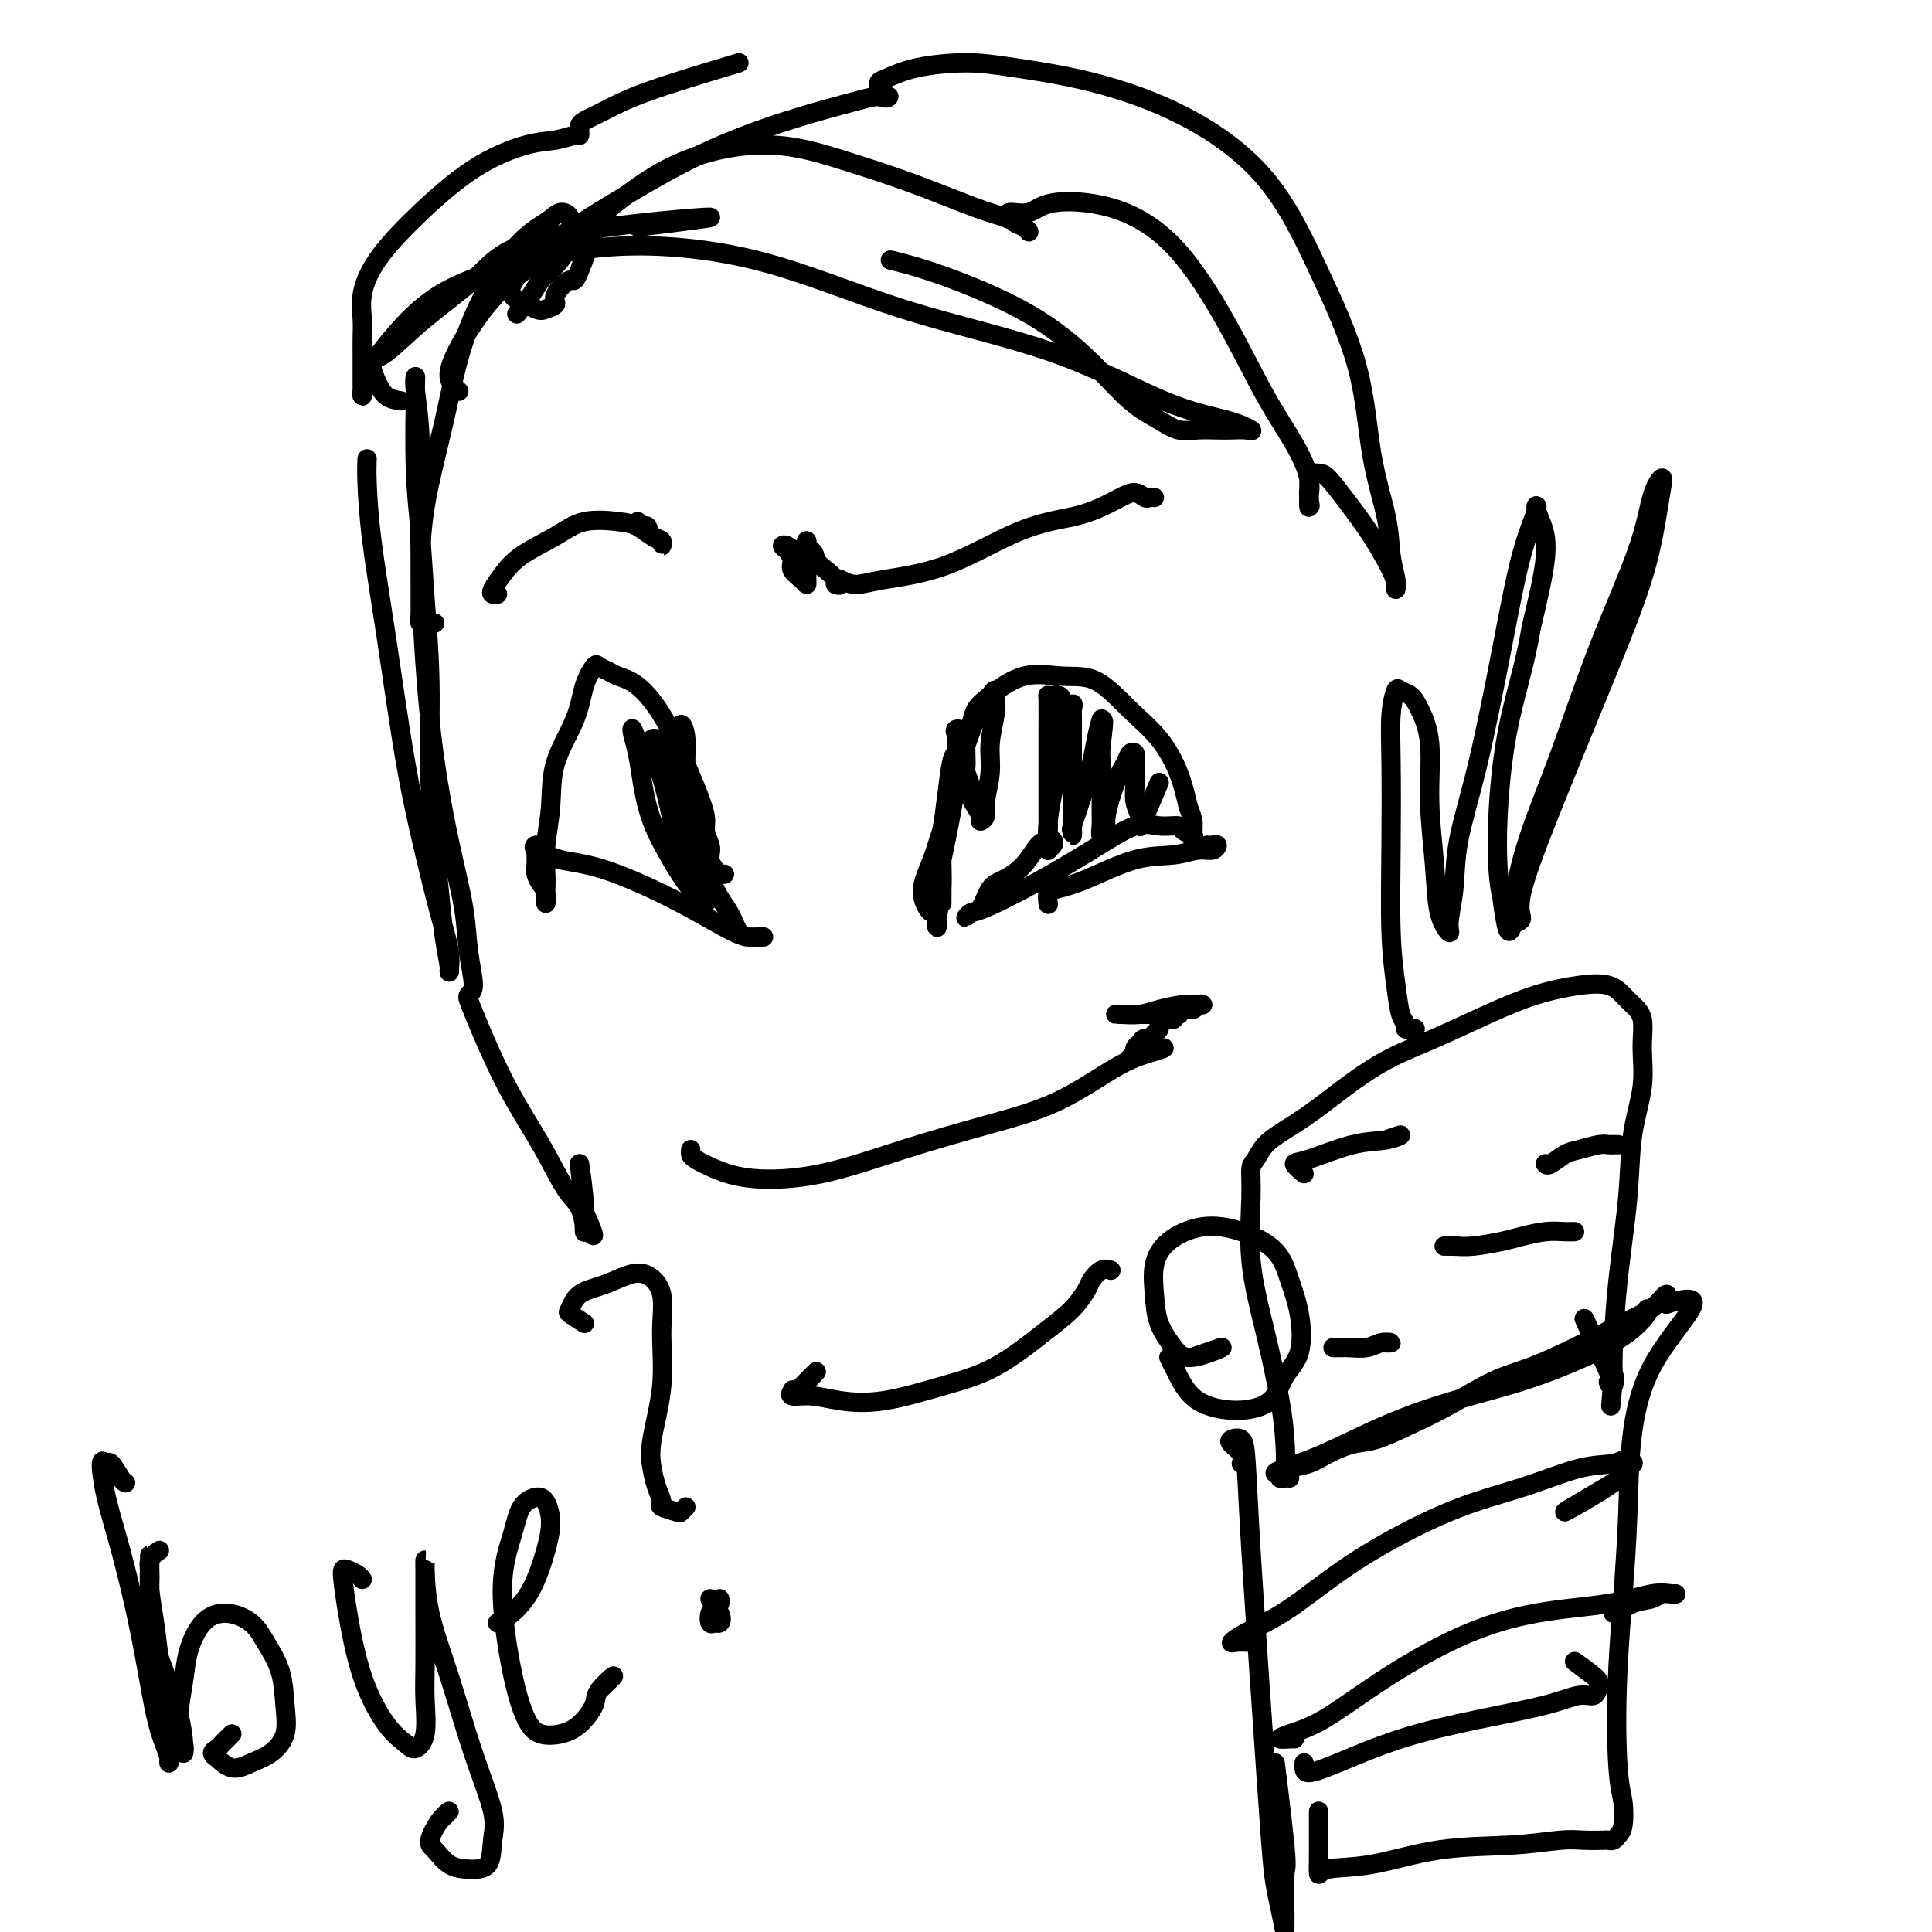 <svg viewBox='0 0 400 400' version='1.1' xmlns='http://www.w3.org/2000/svg' xmlns:xlink='http://www.w3.org/1999/xlink'><g fill='none' stroke='#000000' stroke-width='4' stroke-linecap='round' stroke-linejoin='round'><path d='M193,189c-0.260,-0.116 -0.520,-0.232 -1,-1c-0.480,-0.768 -1.181,-2.189 -1,-4c0.181,-1.811 1.244,-4.011 2,-6c0.756,-1.989 1.203,-3.766 2,-6c0.797,-2.234 1.942,-4.924 2,-5c0.058,-0.076 -0.971,2.462 -2,5'/><path d='M199,157c-0.331,-0.502 -0.662,-1.003 -1,-1c-0.338,0.003 -0.683,0.511 -1,2c-0.317,1.489 -0.607,3.959 -1,7c-0.393,3.041 -0.890,6.655 -1,10c-0.110,3.345 0.167,6.423 0,9c-0.167,2.577 -0.777,4.652 -1,6c-0.223,1.348 -0.060,1.968 0,2c0.060,0.032 0.018,-0.525 0,-1c-0.018,-0.475 -0.013,-0.869 0,-1c0.013,-0.131 0.034,0.002 0,-1c-0.034,-1.002 -0.122,-3.140 0,-5c0.122,-1.860 0.456,-3.442 1,-6c0.544,-2.558 1.298,-6.093 2,-10c0.702,-3.907 1.350,-8.187 2,-11c0.650,-2.813 1.300,-4.159 1,-5c-0.300,-0.841 -1.551,-1.177 -2,-1c-0.449,0.177 -0.096,0.866 0,1c0.096,0.134 -0.065,-0.287 0,1c0.065,1.287 0.357,4.281 0,7c-0.357,2.719 -1.364,5.164 -2,8c-0.636,2.836 -0.903,6.063 -1,9c-0.097,2.937 -0.026,5.583 0,7c0.026,1.417 0.007,1.606 0,2c-0.007,0.394 -0.002,0.994 0,1c0.002,0.006 0.001,-0.582 0,-1c-0.001,-0.418 -0.000,-0.667 0,-1c0.000,-0.333 0.000,-0.749 0,-1c-0.000,-0.251 -0.000,-0.337 0,-1c0.000,-0.663 0.000,-1.904 0,-3c-0.000,-1.096 -0.000,-2.048 0,-3'/><path d='M195,177c-0.050,-2.443 -0.177,-3.552 0,-5c0.177,-1.448 0.656,-3.235 1,-5c0.344,-1.765 0.551,-3.508 1,-5c0.449,-1.492 1.139,-2.734 2,-5c0.861,-2.266 1.892,-5.557 3,-8c1.108,-2.443 2.293,-4.038 3,-5c0.707,-0.962 0.937,-1.292 1,-1c0.063,0.292 -0.040,1.205 0,2c0.040,0.795 0.222,1.473 0,3c-0.222,1.527 -0.848,3.902 -1,6c-0.152,2.098 0.170,3.919 0,6c-0.170,2.081 -0.833,4.422 -1,6c-0.167,1.578 0.161,2.392 0,3c-0.161,0.608 -0.813,1.009 -1,1c-0.187,-0.009 0.090,-0.430 0,-1c-0.090,-0.570 -0.546,-1.291 -1,-2c-0.454,-0.709 -0.907,-1.408 -1,-2c-0.093,-0.592 0.174,-1.078 0,-2c-0.174,-0.922 -0.791,-2.281 -1,-3c-0.209,-0.719 -0.012,-0.799 0,-2c0.012,-1.201 -0.163,-3.524 0,-5c0.163,-1.476 0.663,-2.104 1,-3c0.337,-0.896 0.510,-2.059 1,-3c0.490,-0.941 1.298,-1.660 3,-3c1.702,-1.340 4.300,-3.302 7,-4c2.700,-0.698 5.504,-0.131 8,0c2.496,0.131 4.685,-0.172 7,1c2.315,1.172 4.754,3.819 7,6c2.246,2.181 4.297,3.895 6,6c1.703,2.105 3.058,4.601 4,7c0.942,2.399 1.471,4.699 2,7'/><path d='M246,167c1.152,2.970 1.033,3.396 1,4c-0.033,0.604 0.019,1.387 0,2c-0.019,0.613 -0.108,1.055 0,1c0.108,-0.055 0.413,-0.607 0,-1c-0.413,-0.393 -1.543,-0.628 -2,-1c-0.457,-0.372 -0.242,-0.881 -1,-1c-0.758,-0.119 -2.490,0.150 -4,0c-1.510,-0.150 -2.800,-0.721 -5,0c-2.200,0.721 -5.312,2.734 -9,5c-3.688,2.266 -7.953,4.786 -12,7c-4.047,2.214 -7.877,4.124 -10,5c-2.123,0.876 -2.539,0.719 -3,1c-0.461,0.281 -0.967,1.002 -1,1c-0.033,-0.002 0.406,-0.726 1,-1c0.594,-0.274 1.342,-0.098 2,-1c0.658,-0.902 1.227,-2.883 2,-4c0.773,-1.117 1.752,-1.372 3,-2c1.248,-0.628 2.766,-1.629 4,-3c1.234,-1.371 2.183,-3.110 3,-4c0.817,-0.890 1.501,-0.929 2,-1c0.499,-0.071 0.814,-0.174 1,0c0.186,0.174 0.242,0.624 0,1c-0.242,0.376 -0.784,0.679 -1,0c-0.216,-0.679 -0.108,-2.339 0,-4'/><path d='M217,171c-0.042,-1.508 0.353,-3.777 1,-7c0.647,-3.223 1.546,-7.400 2,-11c0.454,-3.600 0.461,-6.622 0,-8c-0.461,-1.378 -1.392,-1.112 -2,-1c-0.608,0.112 -0.895,0.068 -1,0c-0.105,-0.068 -0.028,-0.162 0,1c0.028,1.162 0.008,3.580 0,6c-0.008,2.420 -0.002,4.841 0,8c0.002,3.159 0.001,7.055 0,10c-0.001,2.945 -0.001,4.937 0,6c0.001,1.063 0.003,1.196 0,1c-0.003,-0.196 -0.009,-0.723 0,-1c0.009,-0.277 0.034,-0.306 0,-1c-0.034,-0.694 -0.128,-2.054 0,-4c0.128,-1.946 0.479,-4.479 1,-7c0.521,-2.521 1.211,-5.029 2,-8c0.789,-2.971 1.675,-6.405 2,-8c0.325,-1.595 0.087,-1.351 0,-1c-0.087,0.351 -0.023,0.811 0,2c0.023,1.189 0.006,3.108 0,5c-0.006,1.892 -0.001,3.757 0,6c0.001,2.243 -0.001,4.865 0,7c0.001,2.135 0.006,3.785 0,5c-0.006,1.215 -0.023,1.995 0,2c0.023,0.005 0.086,-0.766 0,-1c-0.086,-0.234 -0.321,0.069 0,-1c0.321,-1.069 1.196,-3.510 2,-6c0.804,-2.490 1.535,-5.028 2,-7c0.465,-1.972 0.664,-3.377 1,-5c0.336,-1.623 0.810,-3.464 1,-4c0.190,-0.536 0.095,0.232 0,1'/><path d='M228,150c0.928,-2.531 0.247,1.642 0,4c-0.247,2.358 -0.062,2.903 0,5c0.062,2.097 0.001,5.748 0,8c-0.001,2.252 0.058,3.106 0,4c-0.058,0.894 -0.233,1.828 0,2c0.233,0.172 0.874,-0.416 1,-1c0.126,-0.584 -0.264,-1.163 0,-3c0.264,-1.837 1.181,-4.933 2,-7c0.819,-2.067 1.540,-3.106 2,-4c0.460,-0.894 0.658,-1.642 1,-2c0.342,-0.358 0.827,-0.325 1,0c0.173,0.325 0.032,0.942 0,2c-0.032,1.058 0.044,2.557 0,4c-0.044,1.443 -0.209,2.828 0,4c0.209,1.172 0.791,2.129 1,3c0.209,0.871 0.046,1.656 0,2c-0.046,0.344 0.026,0.246 1,-2c0.974,-2.246 2.850,-6.642 3,-7c0.150,-0.358 -1.425,3.321 -3,7'/><path d='M147,180c-0.033,-1.118 -0.067,-2.236 0,-3c0.067,-0.764 0.234,-1.173 0,-2c-0.234,-0.827 -0.869,-2.071 -1,-3c-0.131,-0.929 0.241,-1.544 0,-3c-0.241,-1.456 -1.093,-3.752 -2,-6c-0.907,-2.248 -1.867,-4.448 -3,-7c-1.133,-2.552 -2.440,-5.457 -4,-8c-1.560,-2.543 -3.373,-4.722 -5,-6c-1.627,-1.278 -3.070,-1.653 -4,-2c-0.930,-0.347 -1.349,-0.666 -2,-1c-0.651,-0.334 -1.534,-0.683 -2,-1c-0.466,-0.317 -0.516,-0.601 -1,0c-0.484,0.601 -1.401,2.087 -2,4c-0.599,1.913 -0.878,4.252 -2,7c-1.122,2.748 -3.085,5.903 -4,9c-0.915,3.097 -0.781,6.135 -1,9c-0.219,2.865 -0.790,5.557 -1,8c-0.210,2.443 -0.059,4.638 0,6c0.059,1.362 0.026,1.890 0,3c-0.026,1.110 -0.045,2.803 0,3c0.045,0.197 0.156,-1.103 0,-2c-0.156,-0.897 -0.578,-1.392 -1,-2c-0.422,-0.608 -0.844,-1.330 -1,-2c-0.156,-0.670 -0.045,-1.288 0,-2c0.045,-0.712 0.026,-1.520 0,-2c-0.026,-0.480 -0.059,-0.634 0,-1c0.059,-0.366 0.208,-0.945 0,-1c-0.208,-0.055 -0.774,0.413 0,1c0.774,0.587 2.887,1.294 5,2'/><path d='M116,178c2.123,0.487 4.931,0.705 9,2c4.069,1.295 9.400,3.667 14,6c4.600,2.333 8.470,4.625 11,6c2.530,1.375 3.719,1.832 5,2c1.281,0.168 2.653,0.047 3,0c0.347,-0.047 -0.333,-0.022 -1,0c-0.667,0.022 -1.322,0.039 -2,0c-0.678,-0.039 -1.381,-0.134 -2,-1c-0.619,-0.866 -1.155,-2.503 -2,-4c-0.845,-1.497 -1.997,-2.853 -3,-5c-1.003,-2.147 -1.855,-5.085 -3,-8c-1.145,-2.915 -2.584,-5.808 -4,-9c-1.416,-3.192 -2.811,-6.683 -4,-9c-1.189,-2.317 -2.172,-3.461 -3,-4c-0.828,-0.539 -1.501,-0.471 -2,-1c-0.499,-0.529 -0.823,-1.653 -1,-2c-0.177,-0.347 -0.207,0.082 0,1c0.207,0.918 0.652,2.325 1,4c0.348,1.675 0.599,3.620 1,6c0.401,2.380 0.952,5.197 2,8c1.048,2.803 2.594,5.593 4,8c1.406,2.407 2.672,4.431 4,6c1.328,1.569 2.718,2.682 3,3c0.282,0.318 -0.543,-0.158 -1,-1c-0.457,-0.842 -0.545,-2.050 -1,-4c-0.455,-1.950 -1.276,-4.640 -2,-7c-0.724,-2.360 -1.350,-4.388 -2,-7c-0.650,-2.612 -1.325,-5.806 -2,-9'/><path d='M138,159c-1.637,-5.677 -1.729,-5.870 -2,-6c-0.271,-0.130 -0.722,-0.196 -1,0c-0.278,0.196 -0.385,0.654 0,2c0.385,1.346 1.260,3.581 2,6c0.740,2.419 1.343,5.024 2,8c0.657,2.976 1.368,6.324 2,9c0.632,2.676 1.184,4.679 2,6c0.816,1.321 1.894,1.961 2,2c0.106,0.039 -0.760,-0.524 -1,-1c-0.240,-0.476 0.147,-0.864 0,-2c-0.147,-1.136 -0.828,-3.018 -1,-5c-0.172,-1.982 0.164,-4.064 0,-7c-0.164,-2.936 -0.829,-6.726 -1,-10c-0.171,-3.274 0.152,-6.031 0,-8c-0.152,-1.969 -0.778,-3.151 -1,-3c-0.222,0.151 -0.038,1.634 0,3c0.038,1.366 -0.068,2.615 0,5c0.068,2.385 0.310,5.907 1,9c0.690,3.093 1.829,5.757 3,8c1.171,2.243 2.376,4.065 3,5c0.624,0.935 0.668,0.982 1,1c0.332,0.018 0.952,0.005 1,0c0.048,-0.005 -0.476,-0.003 -1,0'/><path d='M143,238c-0.034,0.354 -0.068,0.708 0,1c0.068,0.292 0.239,0.523 1,1c0.761,0.477 2.111,1.202 4,2c1.889,0.798 4.317,1.669 8,2c3.683,0.331 8.622,0.121 14,-1c5.378,-1.121 11.194,-3.154 17,-5c5.806,-1.846 11.603,-3.503 17,-5c5.397,-1.497 10.395,-2.832 15,-5c4.605,-2.168 8.819,-5.169 12,-7c3.181,-1.831 5.330,-2.491 7,-3c1.670,-0.509 2.861,-0.866 3,-1c0.139,-0.134 -0.774,-0.046 -1,0c-0.226,0.046 0.237,0.051 0,0c-0.237,-0.051 -1.172,-0.157 -2,0c-0.828,0.157 -1.547,0.578 -2,1c-0.453,0.422 -0.639,0.845 -1,1c-0.361,0.155 -0.896,0.041 -1,0c-0.104,-0.041 0.225,-0.010 0,0c-0.225,0.010 -1.003,-0.001 -1,0c0.003,0.001 0.785,0.015 1,0c0.215,-0.015 -0.139,-0.060 0,0c0.139,0.060 0.772,0.223 1,0c0.228,-0.223 0.051,-0.833 0,-1c-0.051,-0.167 0.025,0.109 0,0c-0.025,-0.109 -0.150,-0.603 0,-1c0.150,-0.397 0.575,-0.699 1,-1'/><path d='M236,216c0.332,-0.703 0.663,-0.962 1,-1c0.337,-0.038 0.682,0.144 1,0c0.318,-0.144 0.610,-0.613 1,-1c0.390,-0.387 0.879,-0.691 1,-1c0.121,-0.309 -0.125,-0.622 0,-1c0.125,-0.378 0.619,-0.819 1,-1c0.381,-0.181 0.647,-0.101 1,0c0.353,0.101 0.792,0.223 1,0c0.208,-0.223 0.184,-0.792 0,-1c-0.184,-0.208 -0.529,-0.056 -1,0c-0.471,0.056 -1.069,0.015 -2,0c-0.931,-0.015 -2.196,-0.004 -3,0c-0.804,0.004 -1.145,0.002 -2,0c-0.855,-0.002 -2.222,-0.003 -3,0c-0.778,0.003 -0.967,0.011 -1,0c-0.033,-0.011 0.088,-0.042 1,0c0.912,0.042 2.613,0.155 4,0c1.387,-0.155 2.459,-0.579 4,-1c1.541,-0.421 3.549,-0.841 5,-1c1.451,-0.159 2.344,-0.058 3,0c0.656,0.058 1.076,0.072 1,0c-0.076,-0.072 -0.646,-0.230 -1,0c-0.354,0.230 -0.492,0.847 -1,1c-0.508,0.153 -1.386,-0.160 -2,0c-0.614,0.160 -0.966,0.791 -1,1c-0.034,0.209 0.249,-0.006 0,0c-0.249,0.006 -1.028,0.232 -1,0c0.028,-0.232 0.865,-0.924 1,-1c0.135,-0.076 -0.433,0.462 -1,1'/><path d='M103,123c-0.382,0.048 -0.764,0.096 -1,0c-0.236,-0.096 -0.328,-0.334 0,-1c0.328,-0.666 1.074,-1.758 2,-3c0.926,-1.242 2.033,-2.632 4,-4c1.967,-1.368 4.795,-2.714 7,-4c2.205,-1.286 3.786,-2.514 6,-3c2.214,-0.486 5.062,-0.231 7,0c1.938,0.231 2.966,0.437 4,1c1.034,0.563 2.074,1.484 3,2c0.926,0.516 1.737,0.628 2,1c0.263,0.372 -0.023,1.005 0,1c0.023,-0.005 0.356,-0.647 0,-1c-0.356,-0.353 -1.399,-0.418 -2,-1c-0.601,-0.582 -0.759,-1.682 -1,-2c-0.241,-0.318 -0.565,0.145 -1,0c-0.435,-0.145 -0.981,-0.899 -1,-1c-0.019,-0.101 0.491,0.449 1,1'/><path d='M239,103c-0.352,-0.035 -0.704,-0.070 -1,0c-0.296,0.070 -0.535,0.246 -1,0c-0.465,-0.246 -1.155,-0.912 -2,-1c-0.845,-0.088 -1.843,0.403 -3,1c-1.157,0.597 -2.472,1.301 -4,2c-1.528,0.699 -3.269,1.393 -6,2c-2.731,0.607 -6.451,1.126 -11,3c-4.549,1.874 -9.928,5.104 -15,7c-5.072,1.896 -9.837,2.459 -13,3c-3.163,0.541 -4.722,1.060 -6,1c-1.278,-0.060 -2.274,-0.698 -3,-1c-0.726,-0.302 -1.181,-0.269 -1,0c0.181,0.269 0.998,0.774 1,1c0.002,0.226 -0.810,0.172 -1,0c-0.190,-0.172 0.241,-0.462 0,-1c-0.241,-0.538 -1.153,-1.325 -2,-2c-0.847,-0.675 -1.629,-1.239 -2,-2c-0.371,-0.761 -0.331,-1.718 -1,-2c-0.669,-0.282 -2.045,0.113 -3,0c-0.955,-0.113 -1.487,-0.732 -2,-1c-0.513,-0.268 -1.007,-0.185 -1,0c0.007,0.185 0.513,0.471 1,1c0.487,0.529 0.954,1.302 1,2c0.046,0.698 -0.327,1.319 0,2c0.327,0.681 1.356,1.420 2,2c0.644,0.580 0.904,1.002 1,1c0.096,-0.002 0.027,-0.429 0,-2c-0.027,-1.571 -0.014,-4.285 0,-7'/><path d='M167,112c0.167,-0.167 0.083,3.417 0,7'/><path d='M217,187c0.030,0.204 0.059,0.408 0,0c-0.059,-0.408 -0.208,-1.429 0,-2c0.208,-0.571 0.772,-0.693 2,-1c1.228,-0.307 3.120,-0.799 6,-2c2.880,-1.201 6.748,-3.110 10,-4c3.252,-0.890 5.888,-0.760 8,-1c2.112,-0.240 3.701,-0.849 5,-1c1.299,-0.151 2.310,0.156 3,0c0.690,-0.156 1.061,-0.774 1,-1c-0.061,-0.226 -0.552,-0.061 -1,0c-0.448,0.061 -0.851,0.016 -1,0c-0.149,-0.016 -0.042,-0.005 0,0c0.042,0.005 0.021,0.002 0,0'/><path d='M267,306c-0.280,-0.023 -0.560,-0.046 -1,0c-0.440,0.046 -1.040,0.161 -1,0c0.040,-0.161 0.721,-0.599 1,-2c0.279,-1.401 0.156,-3.767 0,-6c-0.156,-2.233 -0.344,-4.335 -1,-8c-0.656,-3.665 -1.781,-8.892 -3,-14c-1.219,-5.108 -2.532,-10.096 -3,-15c-0.468,-4.904 -0.090,-9.725 0,-13c0.090,-3.275 -0.107,-5.003 0,-6c0.107,-0.997 0.518,-1.262 1,-2c0.482,-0.738 1.035,-1.947 2,-3c0.965,-1.053 2.343,-1.950 4,-3c1.657,-1.050 3.594,-2.255 6,-4c2.406,-1.745 5.280,-4.032 8,-6c2.720,-1.968 5.286,-3.616 8,-5c2.714,-1.384 5.577,-2.502 9,-4c3.423,-1.498 7.407,-3.376 11,-5c3.593,-1.624 6.797,-2.993 10,-4c3.203,-1.007 6.407,-1.650 9,-2c2.593,-0.350 4.575,-0.407 6,0c1.425,0.407 2.293,1.277 3,2c0.707,0.723 1.254,1.300 2,2c0.746,0.700 1.690,1.522 2,3c0.310,1.478 -0.015,3.613 0,6c0.015,2.387 0.368,5.026 0,8c-0.368,2.974 -1.458,6.283 -2,10c-0.542,3.717 -0.537,7.842 -1,13c-0.463,5.158 -1.394,11.350 -2,17c-0.606,5.650 -0.887,10.757 -1,14c-0.113,3.243 -0.056,4.621 0,6'/><path d='M334,285c-0.951,11.591 -0.330,3.568 0,1c0.330,-2.568 0.367,0.317 0,1c-0.367,0.683 -1.140,-0.838 -1,-1c0.140,-0.162 1.191,1.033 0,-2c-1.191,-3.033 -4.626,-10.295 -5,-11c-0.374,-0.705 2.313,5.148 5,11'/><path d='M293,213c-0.303,-0.023 -0.606,-0.046 -1,0c-0.394,0.046 -0.880,0.161 -1,0c-0.120,-0.161 0.125,-0.596 0,-1c-0.125,-0.404 -0.622,-0.775 -1,-2c-0.378,-1.225 -0.638,-3.302 -1,-6c-0.362,-2.698 -0.826,-6.016 -1,-11c-0.174,-4.984 -0.059,-11.633 0,-18c0.059,-6.367 0.060,-12.450 0,-17c-0.060,-4.550 -0.182,-7.566 0,-10c0.182,-2.434 0.670,-4.285 1,-5c0.330,-0.715 0.504,-0.294 1,0c0.496,0.294 1.313,0.461 2,1c0.687,0.539 1.243,1.449 2,3c0.757,1.551 1.713,3.744 2,7c0.287,3.256 -0.096,7.574 0,12c0.096,4.426 0.670,8.960 1,13c0.330,4.040 0.415,7.585 1,10c0.585,2.415 1.670,3.700 2,4c0.330,0.300 -0.096,-0.385 0,-2c0.096,-1.615 0.713,-4.162 1,-7c0.287,-2.838 0.242,-5.969 1,-10c0.758,-4.031 2.318,-8.963 4,-16c1.682,-7.037 3.486,-16.180 5,-24c1.514,-7.820 2.737,-14.319 4,-19c1.263,-4.681 2.565,-7.544 3,-9c0.435,-1.456 0.003,-1.504 0,-1c-0.003,0.504 0.422,1.559 1,3c0.578,1.441 1.308,3.269 1,7c-0.308,3.731 -1.654,9.366 -3,15'/><path d='M317,130c-1.153,7.467 -3.535,14.134 -5,22c-1.465,7.866 -2.012,16.930 -2,23c0.012,6.070 0.585,9.145 1,11c0.415,1.855 0.674,2.490 1,3c0.326,0.510 0.719,0.895 1,0c0.281,-0.895 0.449,-3.071 1,-6c0.551,-2.929 1.484,-6.611 3,-11c1.516,-4.389 3.615,-9.486 6,-16c2.385,-6.514 5.056,-14.445 8,-22c2.944,-7.555 6.160,-14.732 8,-20c1.840,-5.268 2.305,-8.625 3,-11c0.695,-2.375 1.619,-3.768 2,-4c0.381,-0.232 0.218,0.699 0,2c-0.218,1.301 -0.490,2.974 -1,6c-0.510,3.026 -1.256,7.406 -3,13c-1.744,5.594 -4.484,12.402 -8,21c-3.516,8.598 -7.807,18.985 -11,27c-3.193,8.015 -5.289,13.657 -6,17c-0.711,3.343 -0.037,4.386 0,5c0.037,0.614 -0.562,0.800 -1,1c-0.438,0.200 -0.715,0.414 -1,1c-0.285,0.586 -0.577,1.542 -1,0c-0.423,-1.542 -0.978,-5.584 -1,-6c-0.022,-0.416 0.489,2.792 1,6'/><path d='M341,271c0.262,0.087 0.523,0.175 0,1c-0.523,0.825 -1.831,2.389 -4,4c-2.169,1.611 -5.200,3.271 -9,5c-3.800,1.729 -8.369,3.528 -13,5c-4.631,1.472 -9.322,2.619 -14,4c-4.678,1.381 -9.342,2.998 -14,5c-4.658,2.002 -9.311,4.390 -13,6c-3.689,1.610 -6.416,2.443 -8,3c-1.584,0.557 -2.025,0.837 -2,1c0.025,0.163 0.516,0.208 1,0c0.484,-0.208 0.963,-0.670 2,-1c1.037,-0.330 2.634,-0.528 4,-1c1.366,-0.472 2.500,-1.219 4,-2c1.500,-0.781 3.364,-1.595 5,-2c1.636,-0.405 3.042,-0.400 5,-1c1.958,-0.600 4.467,-1.805 7,-3c2.533,-1.195 5.088,-2.382 8,-4c2.912,-1.618 6.180,-3.669 9,-5c2.820,-1.331 5.192,-1.941 8,-3c2.808,-1.059 6.052,-2.566 9,-4c2.948,-1.434 5.599,-2.796 8,-4c2.401,-1.204 4.551,-2.251 6,-3c1.449,-0.749 2.198,-1.202 3,-2c0.802,-0.798 1.658,-1.942 2,-2c0.342,-0.058 0.171,0.971 0,2'/><path d='M345,270c11.814,-3.777 1.849,3.779 -3,13c-4.849,9.221 -4.580,20.106 -5,31c-0.420,10.894 -1.527,21.797 -2,31c-0.473,9.203 -0.312,16.704 0,21c0.312,4.296 0.773,5.386 1,7c0.227,1.614 0.218,3.753 0,5c-0.218,1.247 -0.645,1.602 -1,2c-0.355,0.398 -0.639,0.838 -1,1c-0.361,0.162 -0.798,0.047 -1,0c-0.202,-0.047 -0.168,-0.026 -1,0c-0.832,0.026 -2.529,0.056 -4,0c-1.471,-0.056 -2.716,-0.199 -5,0c-2.284,0.199 -5.607,0.739 -10,1c-4.393,0.261 -9.857,0.243 -15,1c-5.143,0.757 -9.967,2.290 -14,3c-4.033,0.710 -7.277,0.596 -9,1c-1.723,0.404 -1.926,1.325 -2,1c-0.074,-0.325 -0.020,-1.895 0,-5c0.020,-3.105 0.006,-7.744 0,-8c-0.006,-0.256 -0.003,3.872 0,8'/><path d='M257,303c0.212,-0.645 0.424,-1.290 0,-2c-0.424,-0.710 -1.484,-1.484 -2,-2c-0.516,-0.516 -0.486,-0.775 0,-1c0.486,-0.225 1.429,-0.417 2,0c0.571,0.417 0.769,1.444 1,5c0.231,3.556 0.495,9.643 1,18c0.505,8.357 1.249,18.985 2,30c0.751,11.015 1.508,22.416 2,29c0.492,6.584 0.720,8.352 1,10c0.280,1.648 0.611,3.176 1,5c0.389,1.824 0.836,3.945 1,5c0.164,1.055 0.046,1.044 0,1c-0.046,-0.044 -0.021,-0.122 0,-1c0.021,-0.878 0.039,-2.556 0,-5c-0.039,-2.444 -0.134,-5.655 0,-7c0.134,-1.345 0.498,-0.824 0,-6c-0.498,-5.176 -1.856,-16.050 -2,-17c-0.144,-0.950 0.928,8.025 2,17'/><path d='M259,340c-1.116,-0.037 -2.231,-0.073 -3,0c-0.769,0.073 -1.191,0.256 -1,0c0.191,-0.256 0.996,-0.952 3,-2c2.004,-1.048 5.205,-2.449 9,-5c3.795,-2.551 8.182,-6.251 14,-10c5.818,-3.749 13.068,-7.545 19,-10c5.932,-2.455 10.546,-3.568 15,-5c4.454,-1.432 8.750,-3.185 12,-4c3.250,-0.815 5.456,-0.694 7,-1c1.544,-0.306 2.425,-1.040 3,-1c0.575,0.040 0.842,0.853 1,1c0.158,0.147 0.207,-0.373 0,0c-0.207,0.373 -0.671,1.639 -4,4c-3.329,2.361 -9.523,5.817 -10,6c-0.477,0.183 4.761,-2.909 10,-6'/><path d='M268,360c-0.174,-0.019 -0.347,-0.038 -1,0c-0.653,0.038 -1.785,0.132 -2,0c-0.215,-0.132 0.486,-0.490 2,-1c1.514,-0.510 3.840,-1.172 7,-3c3.160,-1.828 7.153,-4.823 12,-8c4.847,-3.177 10.549,-6.536 16,-9c5.451,-2.464 10.652,-4.033 16,-5c5.348,-0.967 10.842,-1.331 15,-2c4.158,-0.669 6.978,-1.644 9,-2c2.022,-0.356 3.245,-0.092 4,0c0.755,0.092 1.043,0.012 1,0c-0.043,-0.012 -0.418,0.044 -1,0c-0.582,-0.044 -1.371,-0.189 -2,0c-0.629,0.189 -1.096,0.710 -2,1c-0.904,0.290 -2.243,0.347 -4,1c-1.757,0.653 -3.930,1.901 -4,2c-0.070,0.099 1.965,-0.950 4,-2'/><path d='M270,365c-0.009,0.282 -0.018,0.564 0,1c0.018,0.436 0.065,1.026 1,1c0.935,-0.026 2.760,-0.666 6,-2c3.240,-1.334 7.894,-3.361 13,-5c5.106,-1.639 10.664,-2.891 16,-4c5.336,-1.109 10.450,-2.077 14,-3c3.550,-0.923 5.536,-1.802 7,-2c1.464,-0.198 2.406,0.284 3,0c0.594,-0.284 0.840,-1.334 1,-2c0.160,-0.666 0.235,-0.949 -1,-2c-1.235,-1.051 -3.782,-2.872 -4,-3c-0.218,-0.128 1.891,1.436 4,3'/><path d='M242,281c0.583,1.192 1.166,2.385 2,4c0.834,1.615 1.919,3.654 4,5c2.081,1.346 5.158,2.000 8,2c2.842,-0.000 5.449,-0.655 7,-2c1.551,-1.345 2.045,-3.381 3,-5c0.955,-1.619 2.369,-2.822 3,-5c0.631,-2.178 0.478,-5.332 0,-8c-0.478,-2.668 -1.282,-4.851 -2,-7c-0.718,-2.149 -1.348,-4.264 -3,-6c-1.652,-1.736 -4.324,-3.092 -7,-4c-2.676,-0.908 -5.357,-1.367 -8,-1c-2.643,0.367 -5.249,1.561 -7,3c-1.751,1.439 -2.647,3.124 -3,5c-0.353,1.876 -0.163,3.944 0,6c0.163,2.056 0.298,4.101 1,6c0.702,1.899 1.972,3.653 3,5c1.028,1.347 1.815,2.286 4,2c2.185,-0.286 5.767,-1.796 6,-2c0.233,-0.204 -2.884,0.898 -6,2'/><path d='M270,243c-0.961,-0.818 -1.922,-1.635 -2,-2c-0.078,-0.365 0.728,-0.277 3,-1c2.272,-0.723 6.011,-2.256 9,-3c2.989,-0.744 5.228,-0.700 7,-1c1.772,-0.300 3.078,-0.943 3,-1c-0.078,-0.057 -1.539,0.471 -3,1'/><path d='M320,241c-0.039,-0.055 -0.078,-0.109 0,0c0.078,0.109 0.273,0.383 1,0c0.727,-0.383 1.987,-1.423 3,-2c1.013,-0.577 1.780,-0.690 3,-1c1.220,-0.310 2.892,-0.815 4,-1c1.108,-0.185 1.650,-0.050 2,0c0.350,0.050 0.506,0.013 1,0c0.494,-0.013 1.325,-0.004 1,0c-0.325,0.004 -1.807,0.001 -2,0c-0.193,-0.001 0.904,-0.001 2,0'/><path d='M302,258c-0.157,-0.002 -0.313,-0.004 -1,0c-0.687,0.004 -1.904,0.012 -2,0c-0.096,-0.012 0.928,-0.046 2,0c1.072,0.046 2.191,0.170 4,0c1.809,-0.170 4.308,-0.634 6,-1c1.692,-0.366 2.579,-0.634 4,-1c1.421,-0.366 3.378,-0.830 5,-1c1.622,-0.170 2.909,-0.046 4,0c1.091,0.046 1.986,0.012 2,0c0.014,-0.012 -0.853,-0.004 -1,0c-0.147,0.004 0.427,0.002 1,0'/><path d='M278,279c-1.083,0.008 -2.166,0.016 -2,0c0.166,-0.016 1.580,-0.057 3,0c1.420,0.057 2.844,0.211 4,0c1.156,-0.211 2.042,-0.788 3,-1c0.958,-0.212 1.988,-0.061 2,0c0.012,0.061 -0.994,0.030 -2,0'/><path d='M33,321c-0.864,0.601 -1.728,1.201 -2,2c-0.272,0.799 0.046,1.796 0,4c-0.046,2.204 -0.458,5.615 0,9c0.458,3.385 1.784,6.745 3,10c1.216,3.255 2.321,6.405 3,9c0.679,2.595 0.931,4.635 1,6c0.069,1.365 -0.046,2.055 0,2c0.046,-0.055 0.255,-0.854 0,-2c-0.255,-1.146 -0.972,-2.638 -1,-5c-0.028,-2.362 0.632,-5.595 1,-8c0.368,-2.405 0.443,-3.983 1,-6c0.557,-2.017 1.596,-4.475 3,-6c1.404,-1.525 3.174,-2.118 5,-2c1.826,0.118 3.707,0.947 5,2c1.293,1.053 1.999,2.330 3,4c1.001,1.670 2.299,3.732 3,6c0.701,2.268 0.807,4.743 1,7c0.193,2.257 0.475,4.296 0,6c-0.475,1.704 -1.705,3.074 -3,4c-1.295,0.926 -2.653,1.408 -4,2c-1.347,0.592 -2.683,1.294 -4,1c-1.317,-0.294 -2.614,-1.583 -3,-2c-0.386,-0.417 0.140,0.037 0,0c-0.140,-0.037 -0.946,-0.565 -1,-1c-0.054,-0.435 0.645,-0.776 1,-1c0.355,-0.224 0.365,-0.329 1,-1c0.635,-0.671 1.896,-1.906 2,-2c0.104,-0.094 -0.948,0.953 -2,2'/><path d='M26,307c-0.217,-0.072 -0.435,-0.144 -1,-1c-0.565,-0.856 -1.478,-2.496 -2,-3c-0.522,-0.504 -0.653,0.128 -1,0c-0.347,-0.128 -0.910,-1.014 -1,0c-0.090,1.014 0.294,3.930 1,7c0.706,3.070 1.734,6.293 3,11c1.266,4.707 2.770,10.897 4,17c1.230,6.103 2.186,12.118 3,16c0.814,3.882 1.487,5.630 2,7c0.513,1.370 0.867,2.360 1,3c0.133,0.640 0.047,0.930 0,1c-0.047,0.070 -0.054,-0.079 0,-1c0.054,-0.921 0.168,-2.615 0,-5c-0.168,-2.385 -0.619,-5.461 -1,-8c-0.381,-2.539 -0.690,-4.542 -1,-7c-0.310,-2.458 -0.619,-5.373 -1,-8c-0.381,-2.627 -0.834,-4.968 -1,-7c-0.166,-2.032 -0.044,-3.757 0,-5c0.044,-1.243 0.012,-2.004 0,-2c-0.012,0.004 -0.003,0.774 0,1c0.003,0.226 0.001,-0.093 0,2c-0.001,2.093 -0.000,6.598 0,7c0.000,0.402 0.000,-3.299 0,-7'/><path d='M75,327c-0.225,-0.317 -0.451,-0.633 -1,-1c-0.549,-0.367 -1.422,-0.784 -2,-1c-0.578,-0.216 -0.861,-0.231 -1,0c-0.139,0.231 -0.132,0.709 0,2c0.132,1.291 0.391,3.395 1,7c0.609,3.605 1.568,8.712 3,13c1.432,4.288 3.336,7.758 5,10c1.664,2.242 3.087,3.256 4,4c0.913,0.744 1.316,1.218 2,1c0.684,-0.218 1.647,-1.126 2,-3c0.353,-1.874 0.095,-4.713 0,-7c-0.095,-2.287 -0.026,-4.023 0,-7c0.026,-2.977 0.008,-7.194 0,-11c-0.008,-3.806 -0.005,-7.202 0,-9c0.005,-1.798 0.012,-1.999 0,-2c-0.012,-0.001 -0.045,0.197 0,2c0.045,1.803 0.166,5.211 1,9c0.834,3.789 2.381,7.957 4,13c1.619,5.043 3.312,10.959 5,16c1.688,5.041 3.372,9.206 4,12c0.628,2.794 0.201,4.217 0,6c-0.201,1.783 -0.174,3.928 -1,5c-0.826,1.072 -2.503,1.073 -4,1c-1.497,-0.073 -2.813,-0.221 -4,-1c-1.187,-0.779 -2.246,-2.189 -3,-3c-0.754,-0.811 -1.202,-1.021 -1,-2c0.202,-0.979 1.054,-2.725 2,-4c0.946,-1.275 1.984,-2.079 2,-2c0.016,0.079 -0.992,1.039 -2,2'/><path d='M103,336c0.896,-0.481 1.793,-0.962 3,-2c1.207,-1.038 2.725,-2.633 4,-5c1.275,-2.367 2.307,-5.507 3,-8c0.693,-2.493 1.046,-4.341 1,-6c-0.046,-1.659 -0.490,-3.129 -1,-4c-0.510,-0.871 -1.084,-1.142 -2,-1c-0.916,0.142 -2.173,0.699 -3,2c-0.827,1.301 -1.222,3.347 -2,6c-0.778,2.653 -1.938,5.913 -2,11c-0.062,5.087 0.972,12.000 2,17c1.028,5.000 2.048,8.087 3,10c0.952,1.913 1.835,2.652 3,3c1.165,0.348 2.613,0.304 4,0c1.387,-0.304 2.714,-0.869 4,-2c1.286,-1.131 2.530,-2.829 3,-4c0.470,-1.171 0.165,-1.815 1,-3c0.835,-1.185 2.810,-2.910 3,-3c0.190,-0.090 -1.405,1.455 -3,3'/><path d='M121,274c-1.239,-0.811 -2.478,-1.622 -3,-2c-0.522,-0.378 -0.328,-0.324 0,-1c0.328,-0.676 0.789,-2.081 2,-3c1.211,-0.919 3.171,-1.353 5,-2c1.829,-0.647 3.525,-1.508 5,-2c1.475,-0.492 2.728,-0.615 4,0c1.272,0.615 2.565,1.966 3,4c0.435,2.034 0.014,4.750 0,8c-0.014,3.250 0.379,7.035 0,11c-0.379,3.965 -1.530,8.109 -2,11c-0.470,2.891 -0.259,4.529 0,6c0.259,1.471 0.566,2.773 1,4c0.434,1.227 0.996,2.377 1,3c0.004,0.623 -0.552,0.719 0,1c0.552,0.281 2.210,0.745 3,1c0.790,0.255 0.713,0.299 1,0c0.287,-0.299 0.939,-0.943 1,-1c0.061,-0.057 -0.470,0.471 -1,1'/><path d='M149,331c0.085,0.323 0.169,0.647 0,1c-0.169,0.353 -0.592,0.737 -1,1c-0.408,0.263 -0.800,0.406 -1,1c-0.200,0.594 -0.206,1.638 0,2c0.206,0.362 0.624,0.042 1,0c0.376,-0.042 0.709,0.195 1,0c0.291,-0.195 0.540,-0.822 0,-2c-0.540,-1.178 -1.869,-2.908 -2,-3c-0.131,-0.092 0.934,1.454 2,3'/><path d='M230,263c-0.633,-0.191 -1.267,-0.382 -2,0c-0.733,0.382 -1.567,1.337 -2,2c-0.433,0.663 -0.466,1.033 -1,2c-0.534,0.967 -1.571,2.529 -3,4c-1.429,1.471 -3.252,2.850 -6,5c-2.748,2.150 -6.422,5.069 -10,7c-3.578,1.931 -7.061,2.872 -11,4c-3.939,1.128 -8.334,2.442 -12,3c-3.666,0.558 -6.604,0.358 -9,0c-2.396,-0.358 -4.251,-0.876 -6,-1c-1.749,-0.124 -3.393,0.145 -4,0c-0.607,-0.145 -0.176,-0.705 0,-1c0.176,-0.295 0.099,-0.327 0,0c-0.099,0.327 -0.219,1.011 1,0c1.219,-1.011 3.777,-3.717 4,-4c0.223,-0.283 -1.888,1.859 -4,4'/><path d='M76,95c-0.047,1.185 -0.095,2.370 0,5c0.095,2.630 0.332,6.703 1,12c0.668,5.297 1.766,11.816 3,20c1.234,8.184 2.604,18.032 4,26c1.396,7.968 2.820,14.055 4,19c1.180,4.945 2.117,8.749 3,12c0.883,3.251 1.712,5.948 2,8c0.288,2.052 0.036,3.459 0,4c-0.036,0.541 0.144,0.217 0,-1c-0.144,-1.217 -0.612,-3.325 -1,-6c-0.388,-2.675 -0.695,-5.917 -1,-9c-0.305,-3.083 -0.606,-6.007 -1,-10c-0.394,-3.993 -0.880,-9.054 -1,-15c-0.120,-5.946 0.125,-12.778 0,-19c-0.125,-6.222 -0.622,-11.833 -1,-17c-0.378,-5.167 -0.637,-9.890 -1,-14c-0.363,-4.110 -0.828,-7.606 -1,-13c-0.172,-5.394 -0.049,-12.684 0,-13c0.049,-0.316 0.025,6.342 0,13'/><path d='M86,83c0.002,-0.659 0.005,-1.317 0,-2c-0.005,-0.683 -0.016,-1.390 0,-2c0.016,-0.610 0.061,-1.123 0,-1c-0.061,0.123 -0.228,0.884 0,3c0.228,2.116 0.853,5.589 1,11c0.147,5.411 -0.182,12.762 0,23c0.182,10.238 0.877,23.363 2,34c1.123,10.637 2.675,18.786 4,25c1.325,6.214 2.422,10.492 3,14c0.578,3.508 0.637,6.244 1,9c0.363,2.756 1.028,5.531 1,7c-0.028,1.469 -0.751,1.630 -1,2c-0.249,0.370 -0.024,0.948 0,1c0.024,0.052 -0.153,-0.422 0,0c0.153,0.422 0.636,1.739 2,5c1.364,3.261 3.609,8.467 6,13c2.391,4.533 4.928,8.393 7,12c2.072,3.607 3.680,6.961 5,9c1.320,2.039 2.354,2.763 3,4c0.646,1.237 0.905,2.987 1,4c0.095,1.013 0.027,1.289 0,1c-0.027,-0.289 -0.014,-1.145 0,-2'/><path d='M121,253c3.694,6.552 0.928,-0.069 0,-2c-0.928,-1.931 -0.019,0.826 0,-1c0.019,-1.826 -0.852,-8.236 -1,-9c-0.148,-0.764 0.426,4.118 1,9'/><path d='M90,129c-0.340,0.005 -0.680,0.010 -1,0c-0.320,-0.010 -0.621,-0.034 -1,0c-0.379,0.034 -0.836,0.125 -1,0c-0.164,-0.125 -0.036,-0.468 0,-2c0.036,-1.532 -0.019,-4.254 0,-8c0.019,-3.746 0.113,-8.515 1,-14c0.887,-5.485 2.569,-11.684 4,-18c1.431,-6.316 2.611,-12.748 5,-19c2.389,-6.252 5.986,-12.322 9,-16c3.014,-3.678 5.446,-4.962 7,-6c1.554,-1.038 2.229,-1.828 3,-2c0.771,-0.172 1.636,0.275 2,1c0.364,0.725 0.227,1.728 0,3c-0.227,1.272 -0.543,2.814 -1,4c-0.457,1.186 -1.053,2.017 -2,3c-0.947,0.983 -2.243,2.119 -3,3c-0.757,0.881 -0.973,1.506 -2,3c-1.027,1.494 -2.865,3.855 -3,4c-0.135,0.145 1.432,-1.928 3,-4'/><path d='M95,81c-0.300,-0.276 -0.600,-0.552 -1,-1c-0.400,-0.448 -0.899,-1.067 -1,-2c-0.101,-0.933 0.195,-2.181 1,-4c0.805,-1.819 2.120,-4.210 4,-7c1.880,-2.790 4.327,-5.980 8,-9c3.673,-3.020 8.573,-5.871 14,-10c5.427,-4.129 11.382,-9.538 18,-13c6.618,-3.462 13.900,-4.978 20,-5c6.100,-0.022 11.018,1.450 16,3c4.982,1.550 10.029,3.176 15,5c4.971,1.824 9.866,3.845 13,5c3.134,1.155 4.506,1.445 6,2c1.494,0.555 3.109,1.374 4,2c0.891,0.626 1.059,1.059 1,1c-0.059,-0.059 -0.345,-0.608 -1,-1c-0.655,-0.392 -1.680,-0.625 -2,-1c-0.320,-0.375 0.064,-0.892 0,-1c-0.064,-0.108 -0.575,0.195 -1,0c-0.425,-0.195 -0.765,-0.886 0,-1c0.765,-0.114 2.635,0.349 4,0c1.365,-0.349 2.225,-1.511 5,-2c2.775,-0.489 7.463,-0.307 12,1c4.537,1.307 8.922,3.739 13,8c4.078,4.261 7.849,10.352 11,16c3.151,5.648 5.681,10.852 8,15c2.319,4.148 4.425,7.238 6,10c1.575,2.762 2.618,5.194 3,7c0.382,1.806 0.103,2.986 0,4c-0.103,1.014 -0.029,1.861 0,2c0.029,0.139 0.015,-0.431 0,-1'/><path d='M271,104c0.464,1.738 0.123,0.084 0,-1c-0.123,-1.084 -0.027,-1.597 0,-2c0.027,-0.403 -0.016,-0.696 0,-1c0.016,-0.304 0.092,-0.618 0,-1c-0.092,-0.382 -0.353,-0.832 0,-1c0.353,-0.168 1.320,-0.053 2,0c0.680,0.053 1.072,0.045 2,1c0.928,0.955 2.392,2.874 4,5c1.608,2.126 3.360,4.461 5,7c1.640,2.539 3.168,5.284 4,7c0.832,1.716 0.968,2.404 1,3c0.032,0.596 -0.040,1.099 0,1c0.040,-0.099 0.191,-0.799 0,-2c-0.191,-1.201 -0.725,-2.902 -1,-5c-0.275,-2.098 -0.291,-4.593 -1,-8c-0.709,-3.407 -2.112,-7.725 -3,-13c-0.888,-5.275 -1.261,-11.507 -3,-18c-1.739,-6.493 -4.843,-13.249 -8,-20c-3.157,-6.751 -6.366,-13.498 -11,-19c-4.634,-5.502 -10.692,-9.760 -17,-13c-6.308,-3.240 -12.866,-5.464 -19,-7c-6.134,-1.536 -11.844,-2.384 -16,-3c-4.156,-0.616 -6.760,-0.999 -10,-1c-3.240,-0.001 -7.118,0.381 -10,1c-2.882,0.619 -4.769,1.476 -6,2c-1.231,0.524 -1.805,0.715 -2,1c-0.195,0.285 -0.011,0.664 0,1c0.011,0.336 -0.151,0.629 0,1c0.151,0.371 0.615,0.820 1,1c0.385,0.180 0.693,0.090 1,0'/><path d='M184,20c-0.316,0.602 -1.105,0.106 -2,0c-0.895,-0.106 -1.897,0.177 -5,1c-3.103,0.823 -8.307,2.185 -14,4c-5.693,1.815 -11.876,4.083 -18,7c-6.124,2.917 -12.191,6.482 -18,10c-5.809,3.518 -11.361,6.988 -15,10c-3.639,3.012 -5.366,5.564 -6,7c-0.634,1.436 -0.176,1.755 0,2c0.176,0.245 0.069,0.415 1,1c0.931,0.585 2.901,1.584 4,2c1.099,0.416 1.327,0.250 2,0c0.673,-0.250 1.792,-0.585 2,-1c0.208,-0.415 -0.494,-0.909 0,-2c0.494,-1.091 2.184,-2.777 3,-3c0.816,-0.223 0.758,1.017 2,-2c1.242,-3.017 3.783,-10.291 4,-11c0.217,-0.709 -1.892,5.145 -4,11'/><path d='M83,83c-1.075,-0.165 -2.150,-0.329 -3,-1c-0.850,-0.671 -1.476,-1.847 -2,-3c-0.524,-1.153 -0.944,-2.281 -1,-3c-0.056,-0.719 0.254,-1.028 1,-2c0.746,-0.972 1.927,-2.608 4,-5c2.073,-2.392 5.037,-5.542 9,-8c3.963,-2.458 8.926,-4.225 15,-6c6.074,-1.775 13.259,-3.559 22,-4c8.741,-0.441 19.036,0.462 29,3c9.964,2.538 19.596,6.712 30,10c10.404,3.288 21.581,5.690 31,9c9.419,3.310 17.079,7.528 23,10c5.921,2.472 10.104,3.198 13,4c2.896,0.802 4.505,1.679 5,2c0.495,0.321 -0.125,0.088 -1,0c-0.875,-0.088 -2.007,-0.029 -3,0c-0.993,0.029 -1.849,0.027 -3,0c-1.151,-0.027 -2.599,-0.078 -4,0c-1.401,0.078 -2.755,0.285 -4,0c-1.245,-0.285 -2.380,-1.063 -4,-2c-1.620,-0.937 -3.725,-2.034 -6,-4c-2.275,-1.966 -4.721,-4.800 -8,-8c-3.279,-3.200 -7.390,-6.766 -13,-10c-5.610,-3.234 -12.720,-6.135 -18,-8c-5.280,-1.865 -8.729,-2.694 -10,-3c-1.271,-0.306 -0.363,-0.087 0,0c0.363,0.087 0.182,0.044 0,0'/><path d='M132,47c9.160,-1.114 18.319,-2.228 14,-2c-4.319,0.228 -22.117,1.799 -32,4c-9.883,2.201 -11.852,5.034 -15,8c-3.148,2.966 -7.474,6.065 -11,9c-3.526,2.935 -6.251,5.705 -8,7c-1.749,1.295 -2.521,1.115 -3,2c-0.479,0.885 -0.664,2.836 -1,4c-0.336,1.164 -0.822,1.542 -1,2c-0.178,0.458 -0.048,0.997 0,1c0.048,0.003 0.013,-0.529 0,-1c-0.013,-0.471 -0.003,-0.880 0,-2c0.003,-1.120 -0.001,-2.951 0,-4c0.001,-1.049 0.006,-1.316 0,-2c-0.006,-0.684 -0.023,-1.784 0,-3c0.023,-1.216 0.087,-2.547 0,-4c-0.087,-1.453 -0.324,-3.027 0,-5c0.324,-1.973 1.208,-4.346 3,-7c1.792,-2.654 4.490,-5.591 8,-9c3.510,-3.409 7.830,-7.291 12,-10c4.170,-2.709 8.189,-4.246 11,-5c2.811,-0.754 4.413,-0.727 6,-1c1.587,-0.273 3.158,-0.846 4,-1c0.842,-0.154 0.953,0.112 1,0c0.047,-0.112 0.028,-0.601 0,-1c-0.028,-0.399 -0.066,-0.709 0,-1c0.066,-0.291 0.234,-0.562 1,-1c0.766,-0.438 2.129,-1.041 4,-2c1.871,-0.959 4.249,-2.274 9,-4c4.751,-1.726 11.876,-3.863 19,-6'/></g>
</svg>